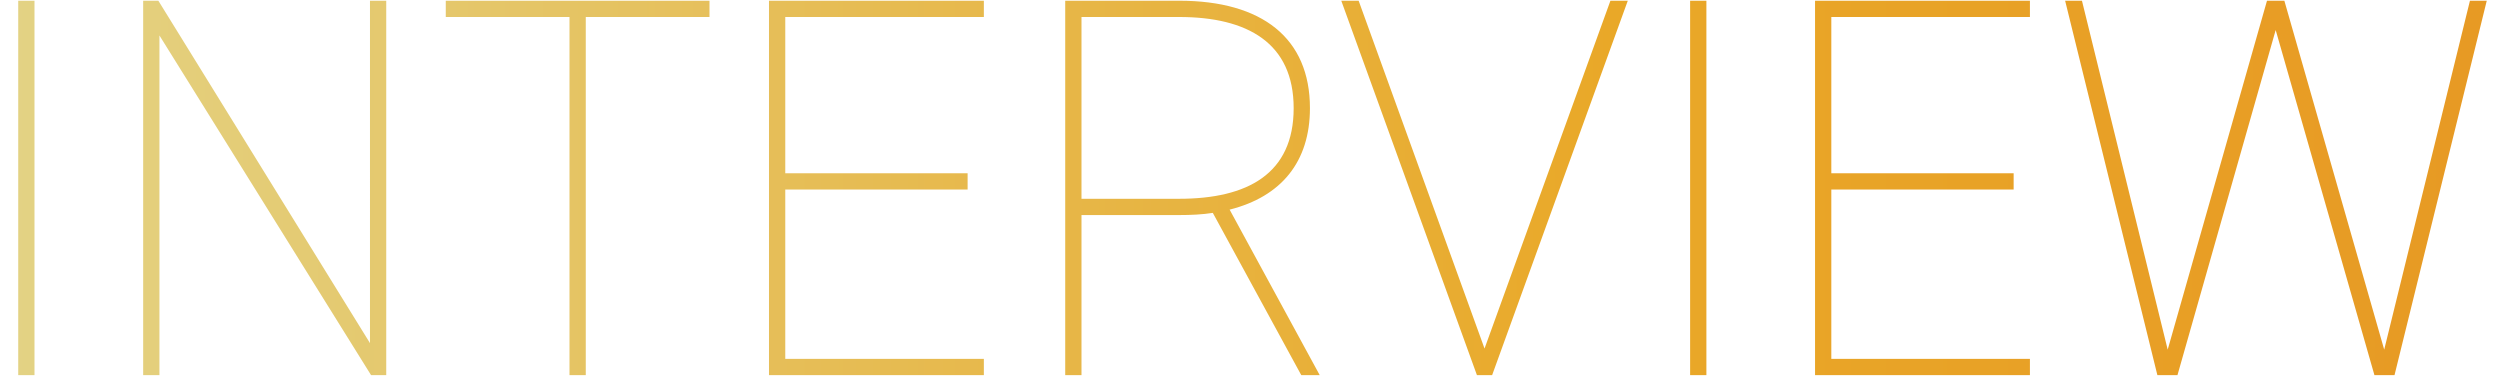 <svg width="129" height="20" viewBox="0 0 129 20" fill="none" xmlns="http://www.w3.org/2000/svg"><path d="M1.78.037v19.32H.94V.037h.84zm17.31 0h.84v19.32h-.783L8.227 1.83v17.528h-.84V.037h.784l10.92 17.668V.037zm3.912 0H36.61v.84h-6.384v18.48h-.84V.877h-6.384v-.84zm16.677 0h11.088v.84H40.52v8.064h9.409v.84H40.52v8.736h10.247v.84H39.68V.037zm28.418 19.32h-.952l-4.564-8.372c-.532.084-1.12.112-1.736.112h-5.04v8.26h-.84V.037h5.88c4.284 0 6.748 1.932 6.748 5.544 0 2.772-1.484 4.564-4.144 5.236l4.648 8.54zm-12.292-9.1h5.04c3.528 0 5.908-1.288 5.908-4.676 0-3.36-2.38-4.704-5.908-4.704h-5.04v9.38zM69.21.037h.896l6.496 17.948L83.098.037h.896l-7 19.32h-.784l-7-19.32zm18.84 0v19.32h-.84V.037h.84zm5.606 0h11.088v.84H94.496v8.064h9.408v.84h-9.408v8.736h10.248v.84H93.656V.037zm12.905 0h.868l4.424 18.004L116.977.037h.896l5.152 18.004L127.449.037h.868l-4.76 19.32h-1.036L117.425 1.55l-5.068 17.808h-1.036l-4.76-19.32z" fill="url(#paint0_linear_2028_3767)"/><defs><linearGradient id="paint0_linear_2028_3767" x1="-2" y1="10.178" x2="479" y2="10.178" gradientUnits="userSpaceOnUse"><stop stop-color="#E3D487"/><stop offset=".177" stop-color="#E9A828"/><stop offset=".485" stop-color="#E3791B"/><stop offset=".73" stop-color="#E27117"/><stop offset="1" stop-color="#D66D1B"/></linearGradient></defs></svg>